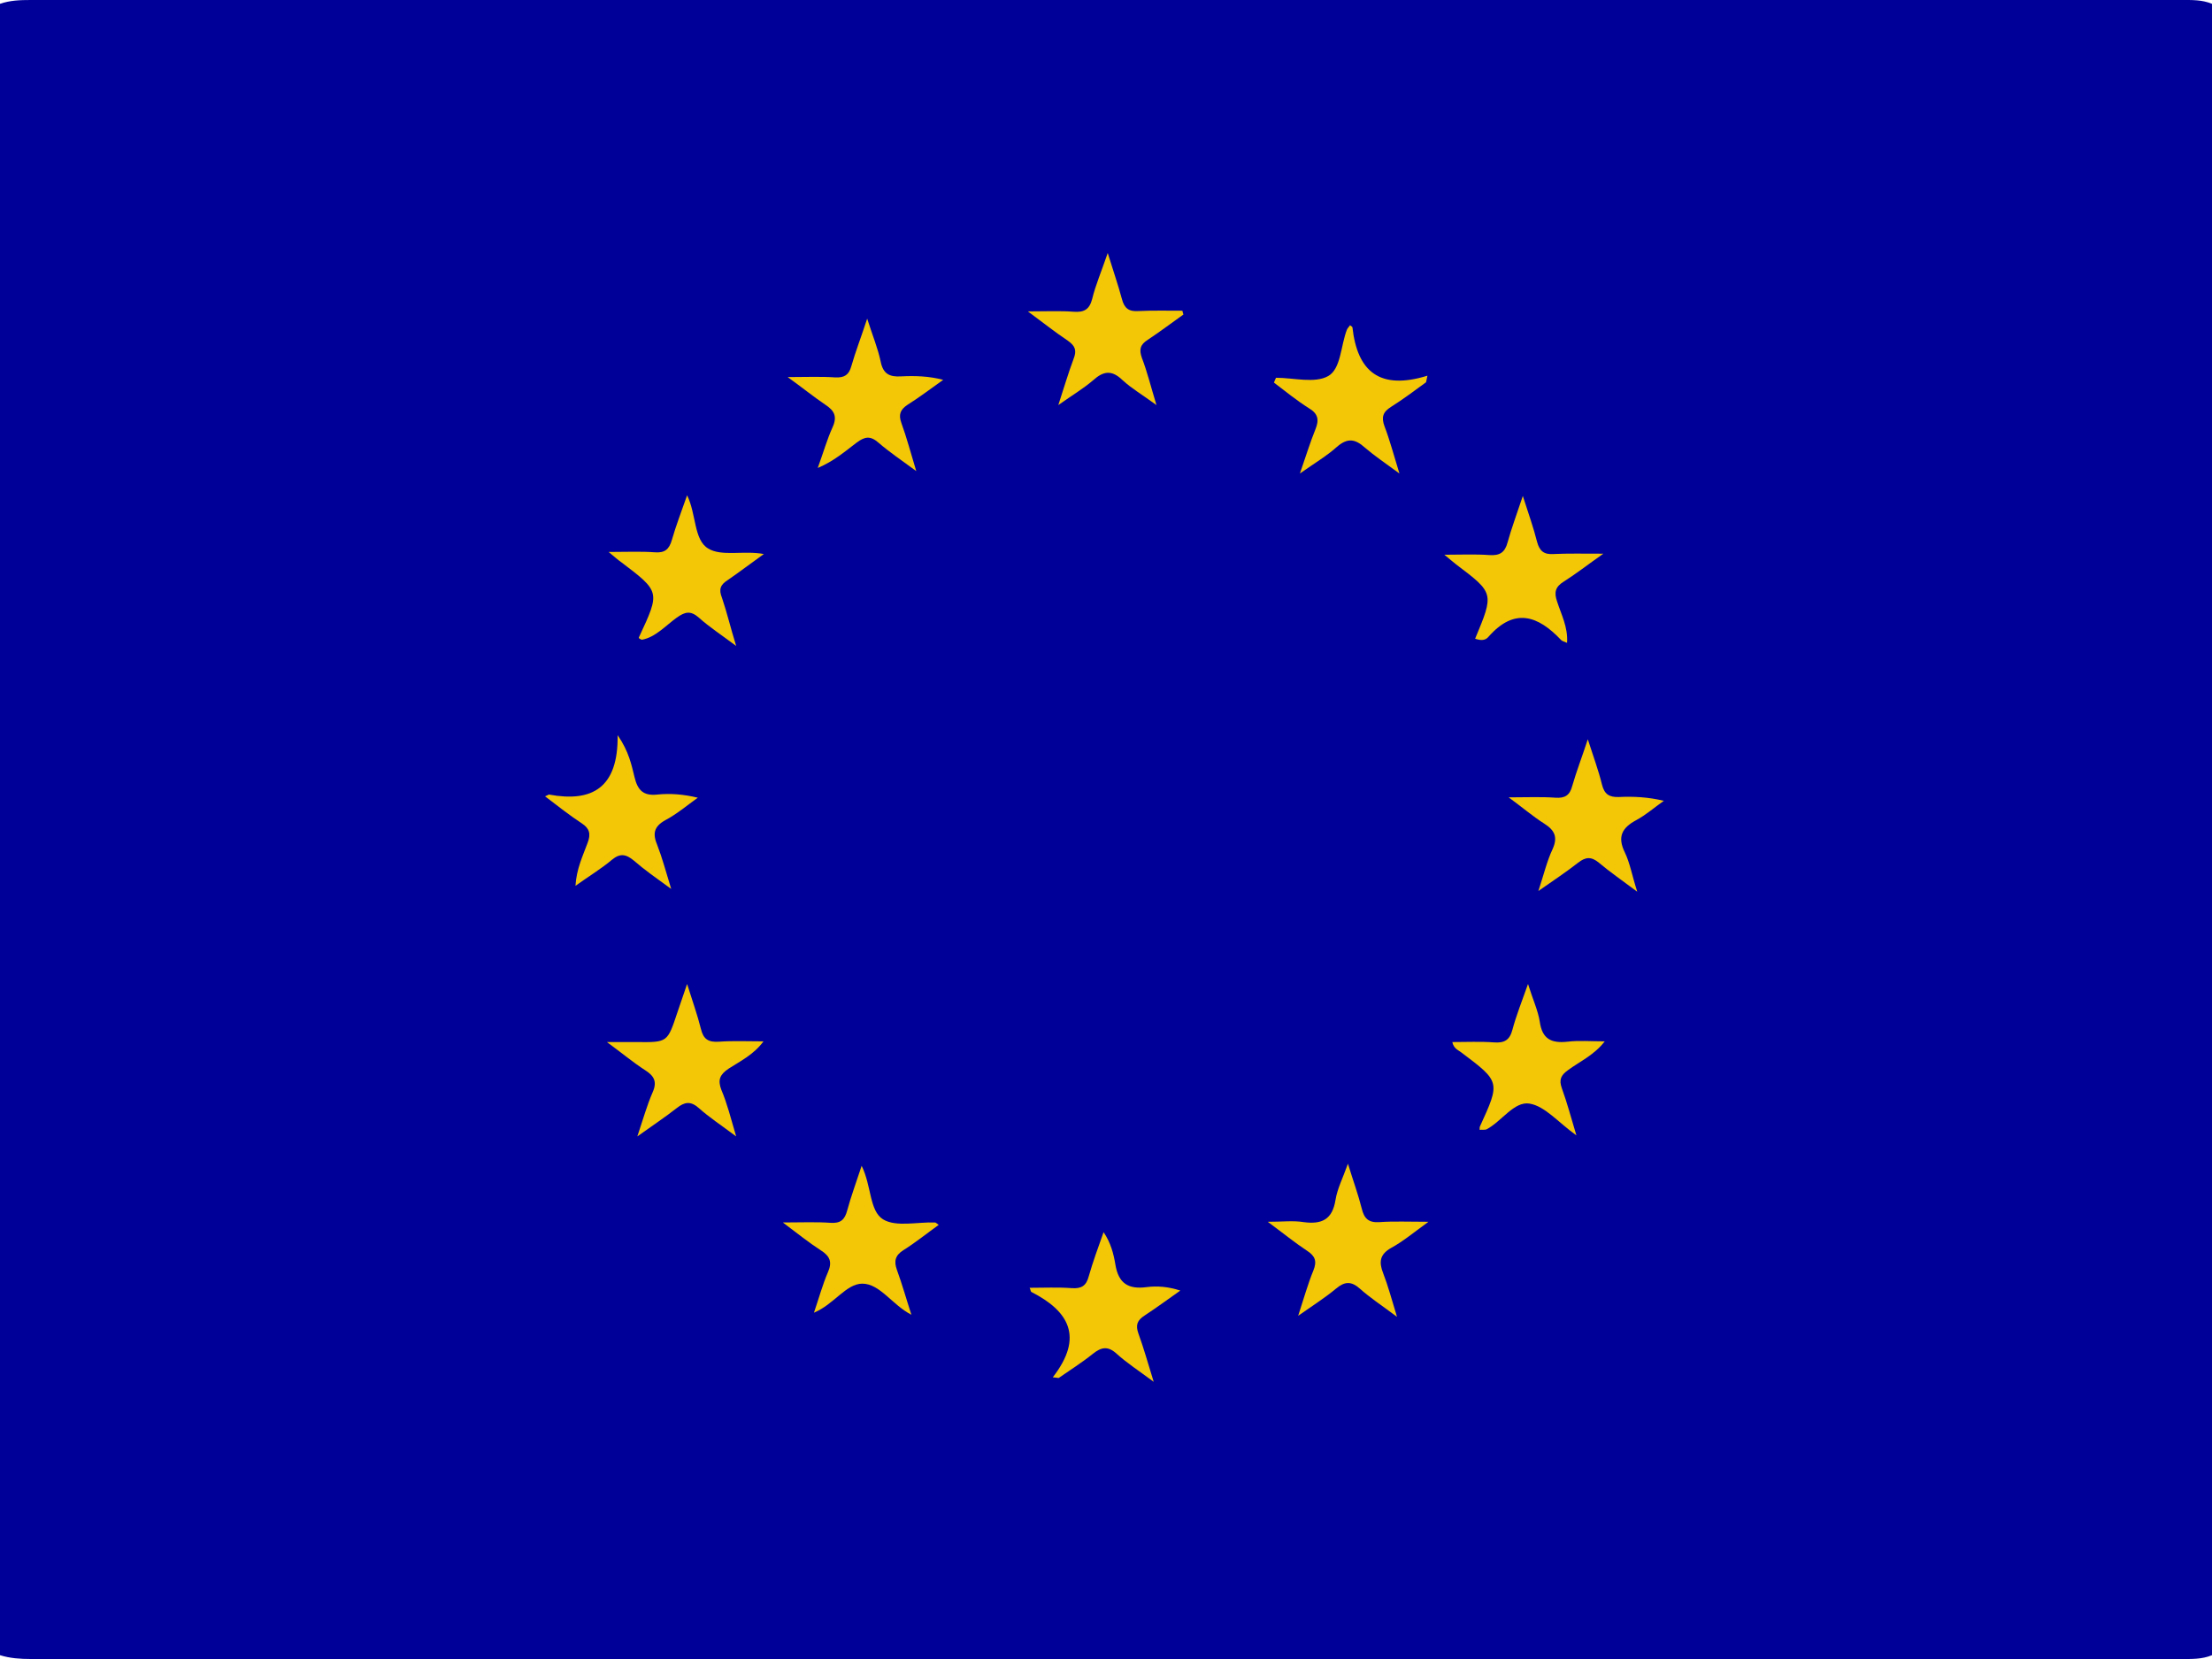 <?xml version="1.0" encoding="utf-8"?>
<!-- Generator: Adobe Illustrator 24.2.1, SVG Export Plug-In . SVG Version: 6.00 Build 0)  -->
<svg version="1.1" id="flag-icon-css-de" xmlns="http://www.w3.org/2000/svg" xmlns:xlink="http://www.w3.org/1999/xlink" x="0px"
	 y="0px" viewBox="0 0 640 480" style="enable-background:new 0 0 640 480;" xml:space="preserve">
<style type="text/css">
	.st0{fill:#000099;}
	.st1{fill:#F4C706;}
</style>
<g>
	<path class="st0" d="M640,1.1c0,159.3,0,318.6,0,477.8c-2.9,1.2-5.9,1.1-8.8,1.1c-207.4,0-414.9,0-622.3,0c-3,0-6-0.2-8.9-1.1
		C0,319.6,0,160.4,0,1.1C2.9,0.1,5.8,0,8.9,0c207.4,0,414.9,0,622.3,0C634.1,0,637.1-0.1,640,1.1z"/>
	<path class="st1" d="M436.5,230.7c5.4,0,9.4-0.2,13.5,0.1c2.8,0.2,4.2-0.7,4.9-3.4c1.2-4.2,2.8-8.3,4.5-13.5c1.6,5,3.1,9,4.1,13.1
		c0.7,2.8,2.1,3.7,4.9,3.6c4.2-0.2,8.4,0,13,1.1c-2.7,1.9-5.2,4.1-8,5.6c-4.1,2.2-5.5,4.8-3.3,9.3c1.5,3.1,2.1,6.7,3.6,11.4
		c-4.4-3.3-7.9-5.7-11.1-8.4c-2.2-1.8-3.8-1.7-6,0c-3.3,2.6-6.8,4.9-11.5,8.2c1.6-4.9,2.5-8.7,4.1-12.1c1.6-3.5,0.6-5.5-2.4-7.4
		C443.5,236.2,440.6,233.7,436.5,230.7z"/>
	<path class="st1" d="M304.6,398.5c9.1-11.7,4.6-19.2-6.2-24.7c-0.2-0.1-0.2-0.6-0.5-1.2c4.2,0,8.2-0.2,12.2,0.1
		c2.8,0.2,4.2-0.7,4.9-3.4c1.2-4.2,2.7-8.3,4.3-12.8c2.1,3.1,2.9,6.3,3.4,9.3c0.9,5.6,3.8,7.3,9.1,6.6c3.1-0.4,6.3-0.1,9.7,1
		c-3.4,2.4-6.8,4.9-10.3,7.2c-2.2,1.4-2.7,2.8-1.8,5.3c1.5,4.1,2.7,8.4,4.4,13.9c-4.3-3.2-7.7-5.4-10.7-8.1c-2.5-2.3-4.4-2-6.9,0
		c-3.1,2.5-6.6,4.7-9.9,7C305.9,398.6,305.3,398.6,304.6,398.5z"/>
	<path class="st1" d="M227.9,109.1c5.4,0,9.6-0.2,13.8,0.1c2.6,0.1,3.9-0.7,4.6-3.2c1.2-4.2,2.8-8.3,4.6-13.8
		c1.6,5,3.1,8.6,3.9,12.4c0.7,3.6,2.6,4.5,5.9,4.3c4-0.2,8-0.1,12.2,1c-3.4,2.4-6.8,5-10.3,7.2c-2.1,1.4-2.7,2.8-1.8,5.3
		c1.5,4.1,2.6,8.3,4.3,13.9c-4.5-3.3-7.9-5.6-10.9-8.2c-2.4-2.1-4-1.8-6.4,0c-3.3,2.5-6.5,5.3-11.2,7.3c1.6-4.4,2.7-8.3,4.3-11.8
		c1.4-3.1,0.5-4.8-2.1-6.5C235.4,114.8,232.2,112.2,227.9,109.1z"/>
	<path class="st1" d="M369.2,109.3c5.1,0,11.2,1.7,15.1-0.5c3.7-2.1,3.6-8.8,5.4-13.4c0.2-0.5,0.6-0.8,0.9-1.3
		c0.3,0.2,0.6,0.4,0.7,0.6c1.4,12.7,7.8,18.3,21.7,14c-0.1,0.6-0.3,1.3-0.4,1.9c-3.3,2.4-6.6,4.9-10.1,7.1c-2.4,1.5-2.9,3-1.9,5.7
		c1.5,3.9,2.6,8.1,4.3,13.6c-4.1-3-7.2-5.1-10-7.5c-2.8-2.5-5-2.9-8.1-0.2c-2.9,2.6-6.3,4.6-10.7,7.7c1.8-5.2,3-9.1,4.5-12.8
		c1.1-2.7,0.8-4.5-1.9-6.1c-3.5-2.2-6.8-4.9-10.1-7.4C368.8,110.1,369,109.7,369.2,109.3z"/>
	<path class="st1" d="M390,336.7c1.6,5.2,3,9,4,13c0.7,2.9,2,4.1,5.1,3.9c4.2-0.3,8.4-0.1,14.2-0.1c-4.4,3.2-7.4,5.7-10.7,7.5
		c-3.4,1.9-3.7,4.1-2.4,7.4c1.4,3.6,2.4,7.4,4,12.6c-4.4-3.3-7.8-5.5-10.8-8.2c-2.5-2.2-4.4-2-6.8,0c-3.1,2.6-6.6,4.8-11,7.9
		c1.7-5.2,2.8-9.2,4.4-13.1c1.1-2.7,0.5-4.2-1.8-5.7c-3.5-2.3-6.8-5-11.4-8.4c4.3,0,7.4-0.4,10.4,0.1c5.3,0.7,8.3-0.8,9.2-6.4
		C386.9,344,388.5,340.9,390,336.7z"/>
	<path class="st1" d="M213,328.8c-4.4-3.3-7.8-5.5-10.8-8.2c-2.4-2.1-4.1-1.8-6.4,0c-3.3,2.6-6.8,4.9-11.4,8.2
		c1.7-5.1,2.8-9,4.4-12.7c1.4-3.1,0.5-4.8-2.2-6.5c-3.4-2.2-6.5-4.8-11-8.1c3.9,0,6.3,0,8.6,0c9,0.1,8.9,0.1,11.8-8.6
		c0.8-2.3,1.6-4.7,2.8-8.2c1.6,5.1,3,9,4,13c0.7,3,2.2,3.9,5.2,3.7c4.1-0.3,8.2-0.1,12.9-0.1c-2.9,3.9-6.7,5.7-10.1,7.9
		c-2.5,1.7-3.2,3.2-2.1,6.1C210.4,319.3,211.4,323.4,213,328.8z"/>
	<path class="st1" d="M426.8,184.8c5.5-13.2,5.5-13.2-5.5-21.5c-0.9-0.7-1.8-1.5-3.4-2.8c5,0,9-0.2,13,0.1c3,0.2,4.5-0.7,5.3-3.7
		c1.1-4,2.6-8,4.4-13.4c1.7,5.3,3.1,9.2,4.1,13.2c0.7,2.7,2,3.8,4.8,3.6c4.2-0.2,8.5-0.1,14.4-0.1c-4.7,3.3-8,5.9-11.5,8.1
		c-2.4,1.5-2.8,3.1-1.9,5.7c1.2,3.8,3.2,7.4,2.9,12c-0.9-0.4-1.4-0.5-1.7-0.8c-6.7-7.1-13.5-9.5-21-1
		C429.8,185.3,428.6,185.4,426.8,184.8z"/>
	<path class="st1" d="M442.1,284.7c1.4,4.5,2.9,7.7,3.4,10.9c0.7,5,3.3,6.3,8,5.8c3.3-0.4,6.7-0.1,10.8-0.1c-3.1,4-7.2,5.8-10.6,8.3
		c-2.1,1.5-2.7,2.8-1.8,5.3c1.5,4.1,2.6,8.3,4.2,13.6c-5.2-3.7-9.1-8.5-13.6-9.2c-4.4-0.7-8,5.1-12.3,7.4c-0.5,0.3-1.3,0.1-2.1,0.2
		c0-0.5,0-0.8,0.1-1c5.9-12.9,5.9-12.9-5.4-21.4c-0.9-0.7-2.2-1.1-2.6-3c4.1,0,8.1-0.2,12.1,0.1c2.9,0.2,4.5-0.6,5.3-3.7
		C438.7,293.8,440.3,289.8,442.1,284.7z"/>
	<path class="st1" d="M213,186.9c-4.4-3.3-7.8-5.5-10.8-8.2c-2.4-2.1-4-1.7-6.4,0c-3.3,2.4-6.2,5.7-10.1,6.4c-1.1-0.4-0.9-0.6-0.7-1
		c6-12.9,6-12.9-5.2-21.4c-1-0.7-1.9-1.5-3.7-3c5.2,0,9.3-0.2,13.4,0.1c2.8,0.2,4.1-0.8,4.9-3.6c1.2-4.2,2.8-8.3,4.4-12.9
		c2.7,5.5,1.9,12.9,6.1,15.4c3.9,2.4,10.3,0.5,16.1,1.6c-3.5,2.5-6.9,5.1-10.4,7.5c-2.2,1.4-2.7,2.7-1.7,5.2
		C210.3,177.1,211.3,181.4,213,186.9z"/>
	<path class="st1" d="M249.3,337.3c2.9,5.9,2.2,13,6.2,15.5c3.8,2.3,10,0.7,15.1,0.9c0.1,0,0.3,0.2,1,0.7c-3.5,2.5-6.7,5.1-10.2,7.3
		c-2.4,1.5-2.8,3.2-1.9,5.7c1.5,4.1,2.7,8.4,4.2,13c-5.5-2.8-9.1-9-14.2-9c-4.7,0-8.2,6-14,8.4c1.5-4.4,2.5-8.1,4-11.6
		c1.4-3.1,0.6-4.8-2.1-6.5c-3.4-2.2-6.5-4.7-10.9-8c5.5,0,9.7-0.2,13.8,0.1c2.9,0.2,4.1-0.9,4.8-3.5
		C246.2,346.2,247.7,342.2,249.3,337.3z"/>
	<path class="st1" d="M342.4,91c-3.4,2.4-6.8,5-10.3,7.3c-2.2,1.4-2.6,2.8-1.7,5.3c1.5,3.9,2.5,8,4.2,13.6c-4.1-3-7.2-4.8-9.8-7.2
		c-3.1-3-5.5-2.7-8.5,0c-2.8,2.4-6,4.3-10.1,7.2c1.7-5.2,2.9-9.3,4.4-13.3c1-2.5,0.5-3.8-1.6-5.3c-3.6-2.4-7-5.1-11.6-8.5
		c5.4,0,9.4-0.2,13.3,0.1c2.9,0.2,4.5-0.6,5.3-3.7c1-4.1,2.7-8,4.5-13.3c1.6,5.2,3,9.2,4.1,13.3c0.7,2.7,2,3.7,4.8,3.5
		c4.2-0.2,8.5-0.1,12.7-0.1C342.2,90.4,342.3,90.7,342.4,91z"/>
	<path class="st1" d="M157.7,230.4c1-0.4,1.1-0.6,1.2-0.5c12.5,2.3,20-2,19.8-17.2c3.3,4.8,4,8.6,4.9,12.2c0.9,3.7,2.5,5.4,6.5,5
		c3.8-0.4,7.6-0.1,11.8,0.9c-3.1,2.2-6,4.7-9.4,6.5c-3.4,1.9-3.7,4-2.3,7.3c1.4,3.6,2.4,7.4,4,12.6c-4.4-3.2-7.7-5.5-10.8-8.2
		c-2.3-1.9-4-2.2-6.4-0.2c-3.1,2.6-6.6,4.7-10.5,7.5c0.3-4.9,2.1-8.6,3.5-12.4c1-2.6,0.6-4.2-1.7-5.7
		C164.8,235.9,161.5,233.3,157.7,230.4z"/>
</g>
</svg>
